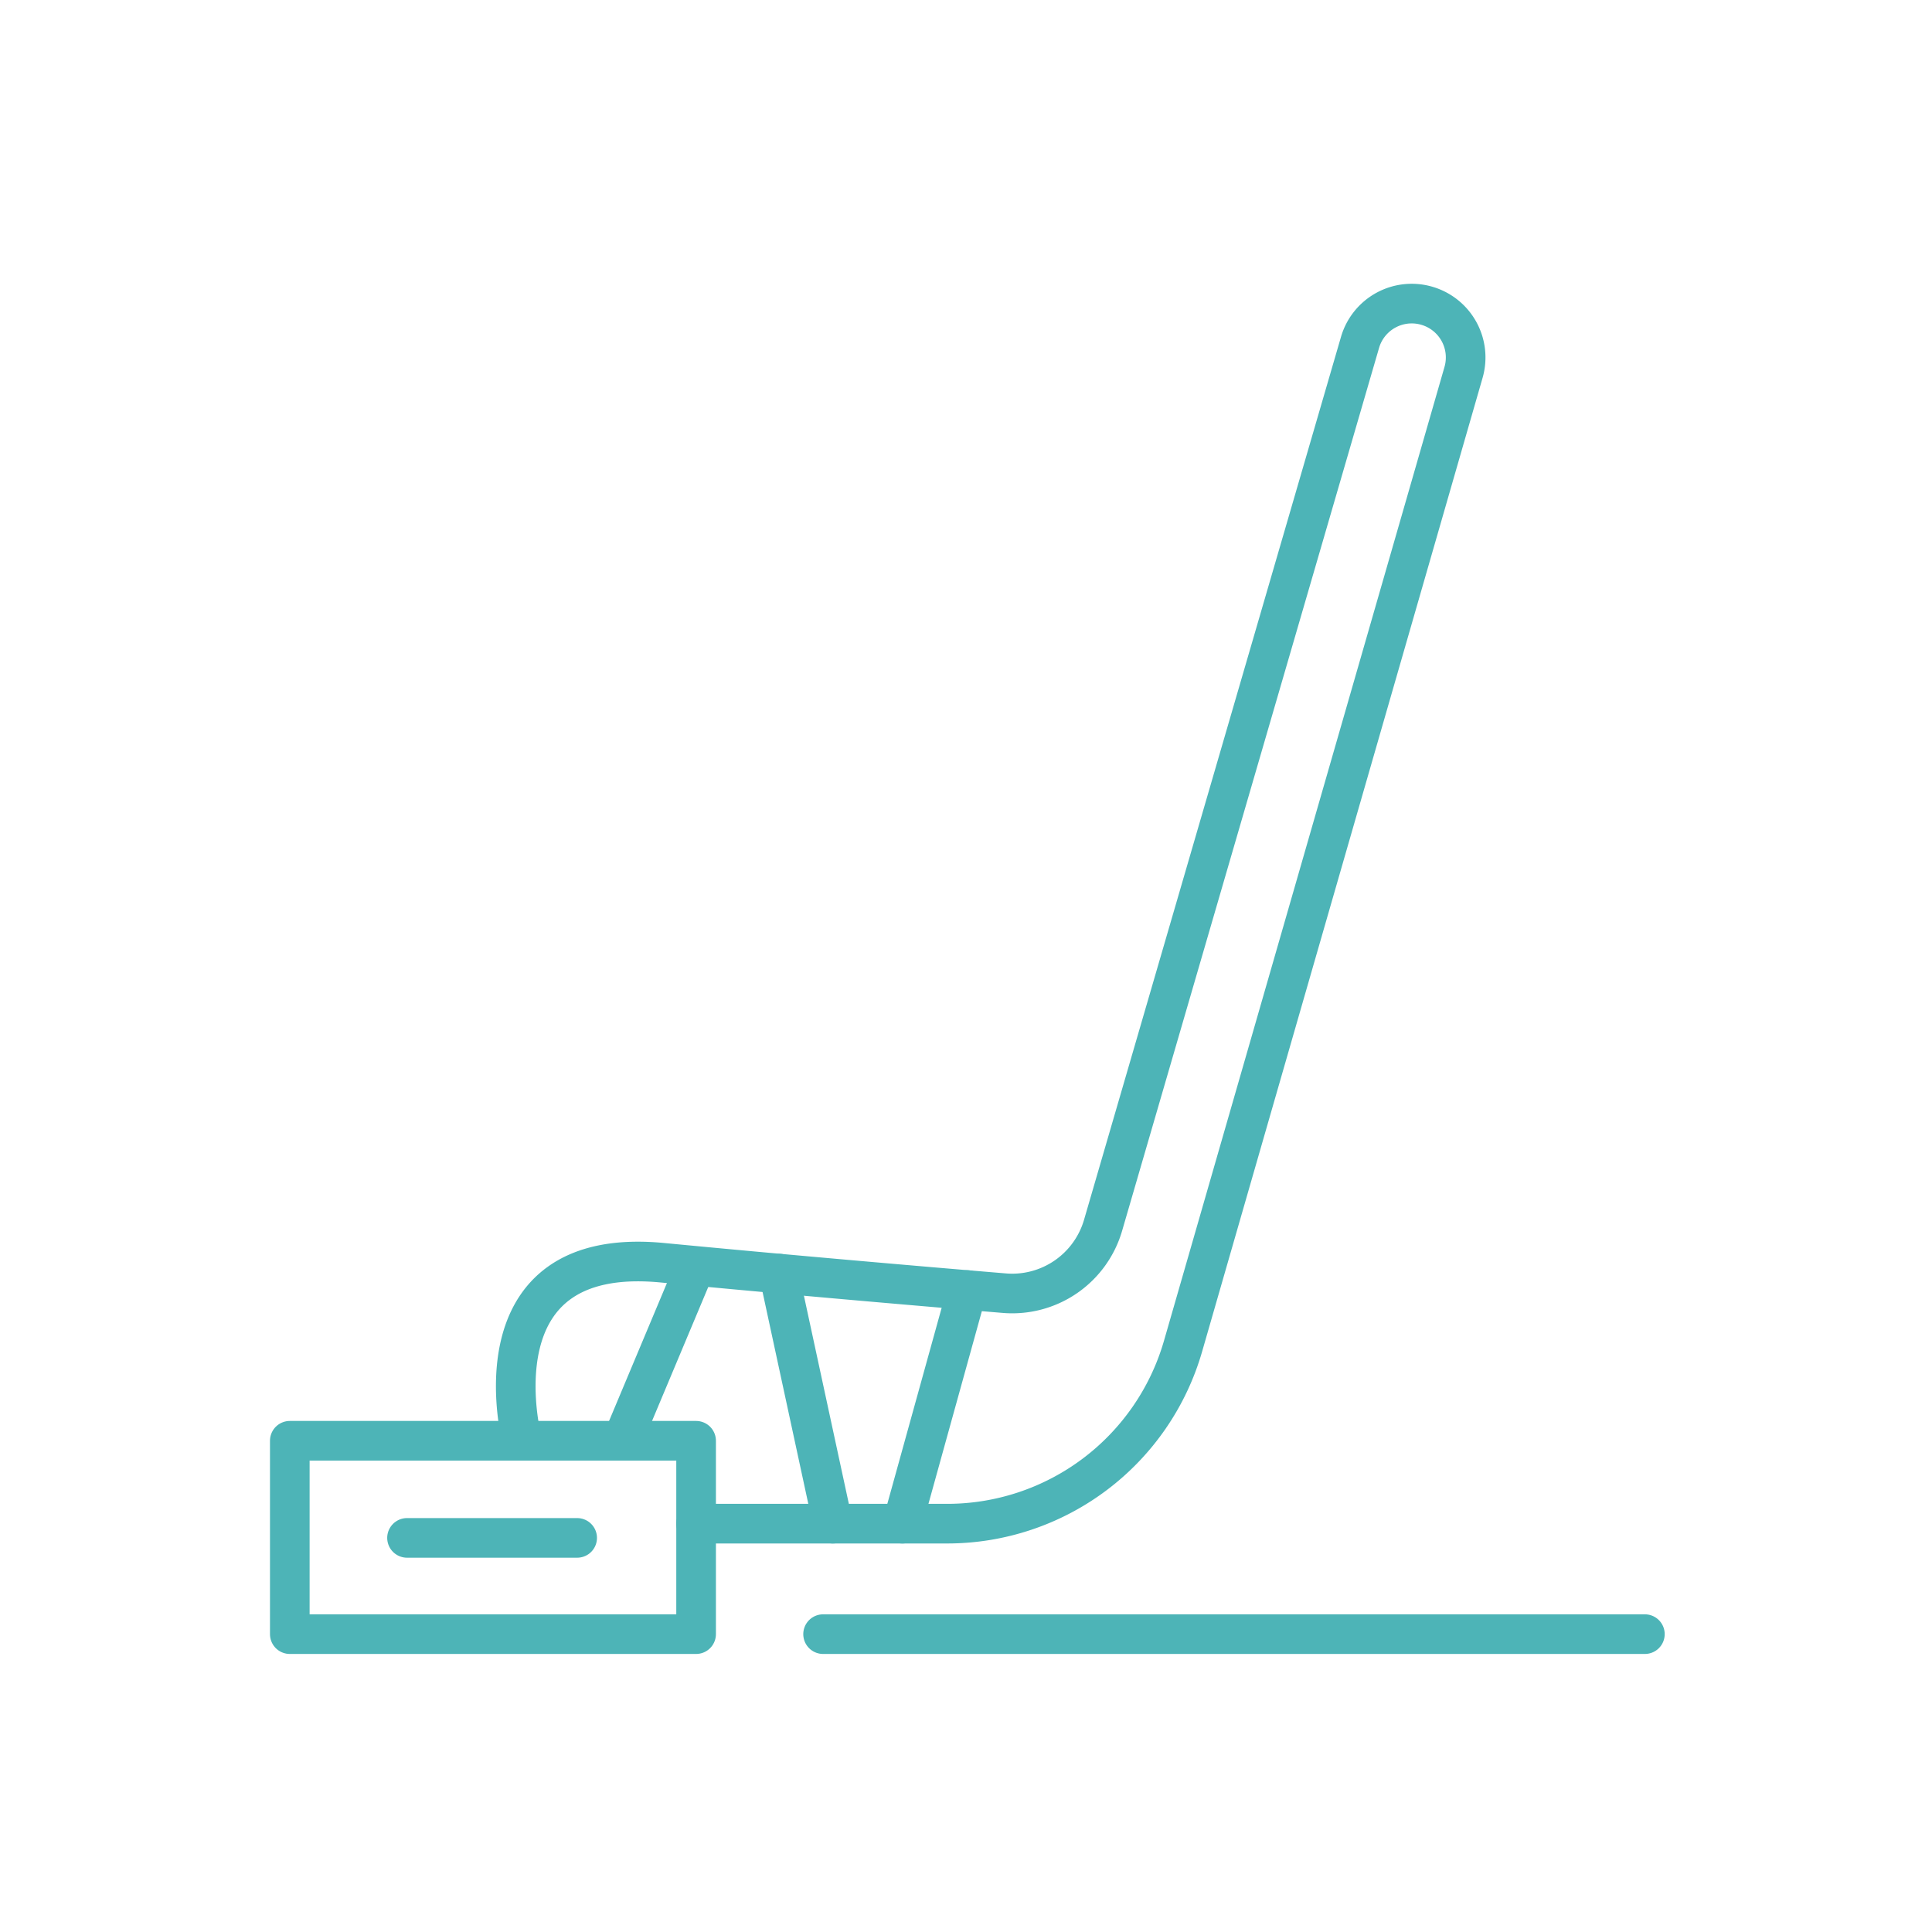 <svg xmlns="http://www.w3.org/2000/svg" width="140" height="140" viewBox="0 0 140 140"><g transform="translate(-1374.392 -1952.941)"><rect width="29.442" height="14.013" transform="translate(1395.392 2057.344)" fill="none" stroke="#4db4b7" stroke-linecap="round" stroke-linejoin="round" stroke-width="2.872"/><line x2="12.329" transform="translate(1403.886 2064.382)" fill="none" stroke="#4db4b7" stroke-linecap="round" stroke-linejoin="round" stroke-width="2.872"/><line x2="59.55" transform="translate(1434.036 2071.357)" fill="none" stroke="#4db4b7" stroke-linecap="round" stroke-linejoin="round" stroke-width="2.872"/><path d="M1424.833,2063.351h18.195a17.788,17.788,0,0,0,17.093-12.865l20.324-70.559a3.9,3.9,0,0,0-2.671-4.832h0a3.9,3.9,0,0,0-4.83,2.66l-18.619,63.976a6.857,6.857,0,0,1-7.157,4.918c-6.015-.5-15.911-1.353-24.776-2.205-13.913-1.338-10.167,12.9-10.167,12.9" fill="none" stroke="#4db4b7" stroke-linecap="round" stroke-linejoin="round" stroke-width="2.872"/><line y1="12.526" x2="5.256" transform="translate(1419.482 2044.818)" fill="none" stroke="#4db4b7" stroke-linecap="round" stroke-linejoin="round" stroke-width="2.872"/><line x2="3.913" y2="18.122" transform="translate(1430.831 2045.229)" fill="none" stroke="#4db4b7" stroke-linecap="round" stroke-linejoin="round" stroke-width="2.872"/><line y1="16.929" x2="4.692" transform="translate(1439.783 2046.422)" fill="none" stroke="#4db4b7" stroke-linecap="round" stroke-linejoin="round" stroke-width="2.872"/></g><rect width="140" height="140" fill="none"/></svg>